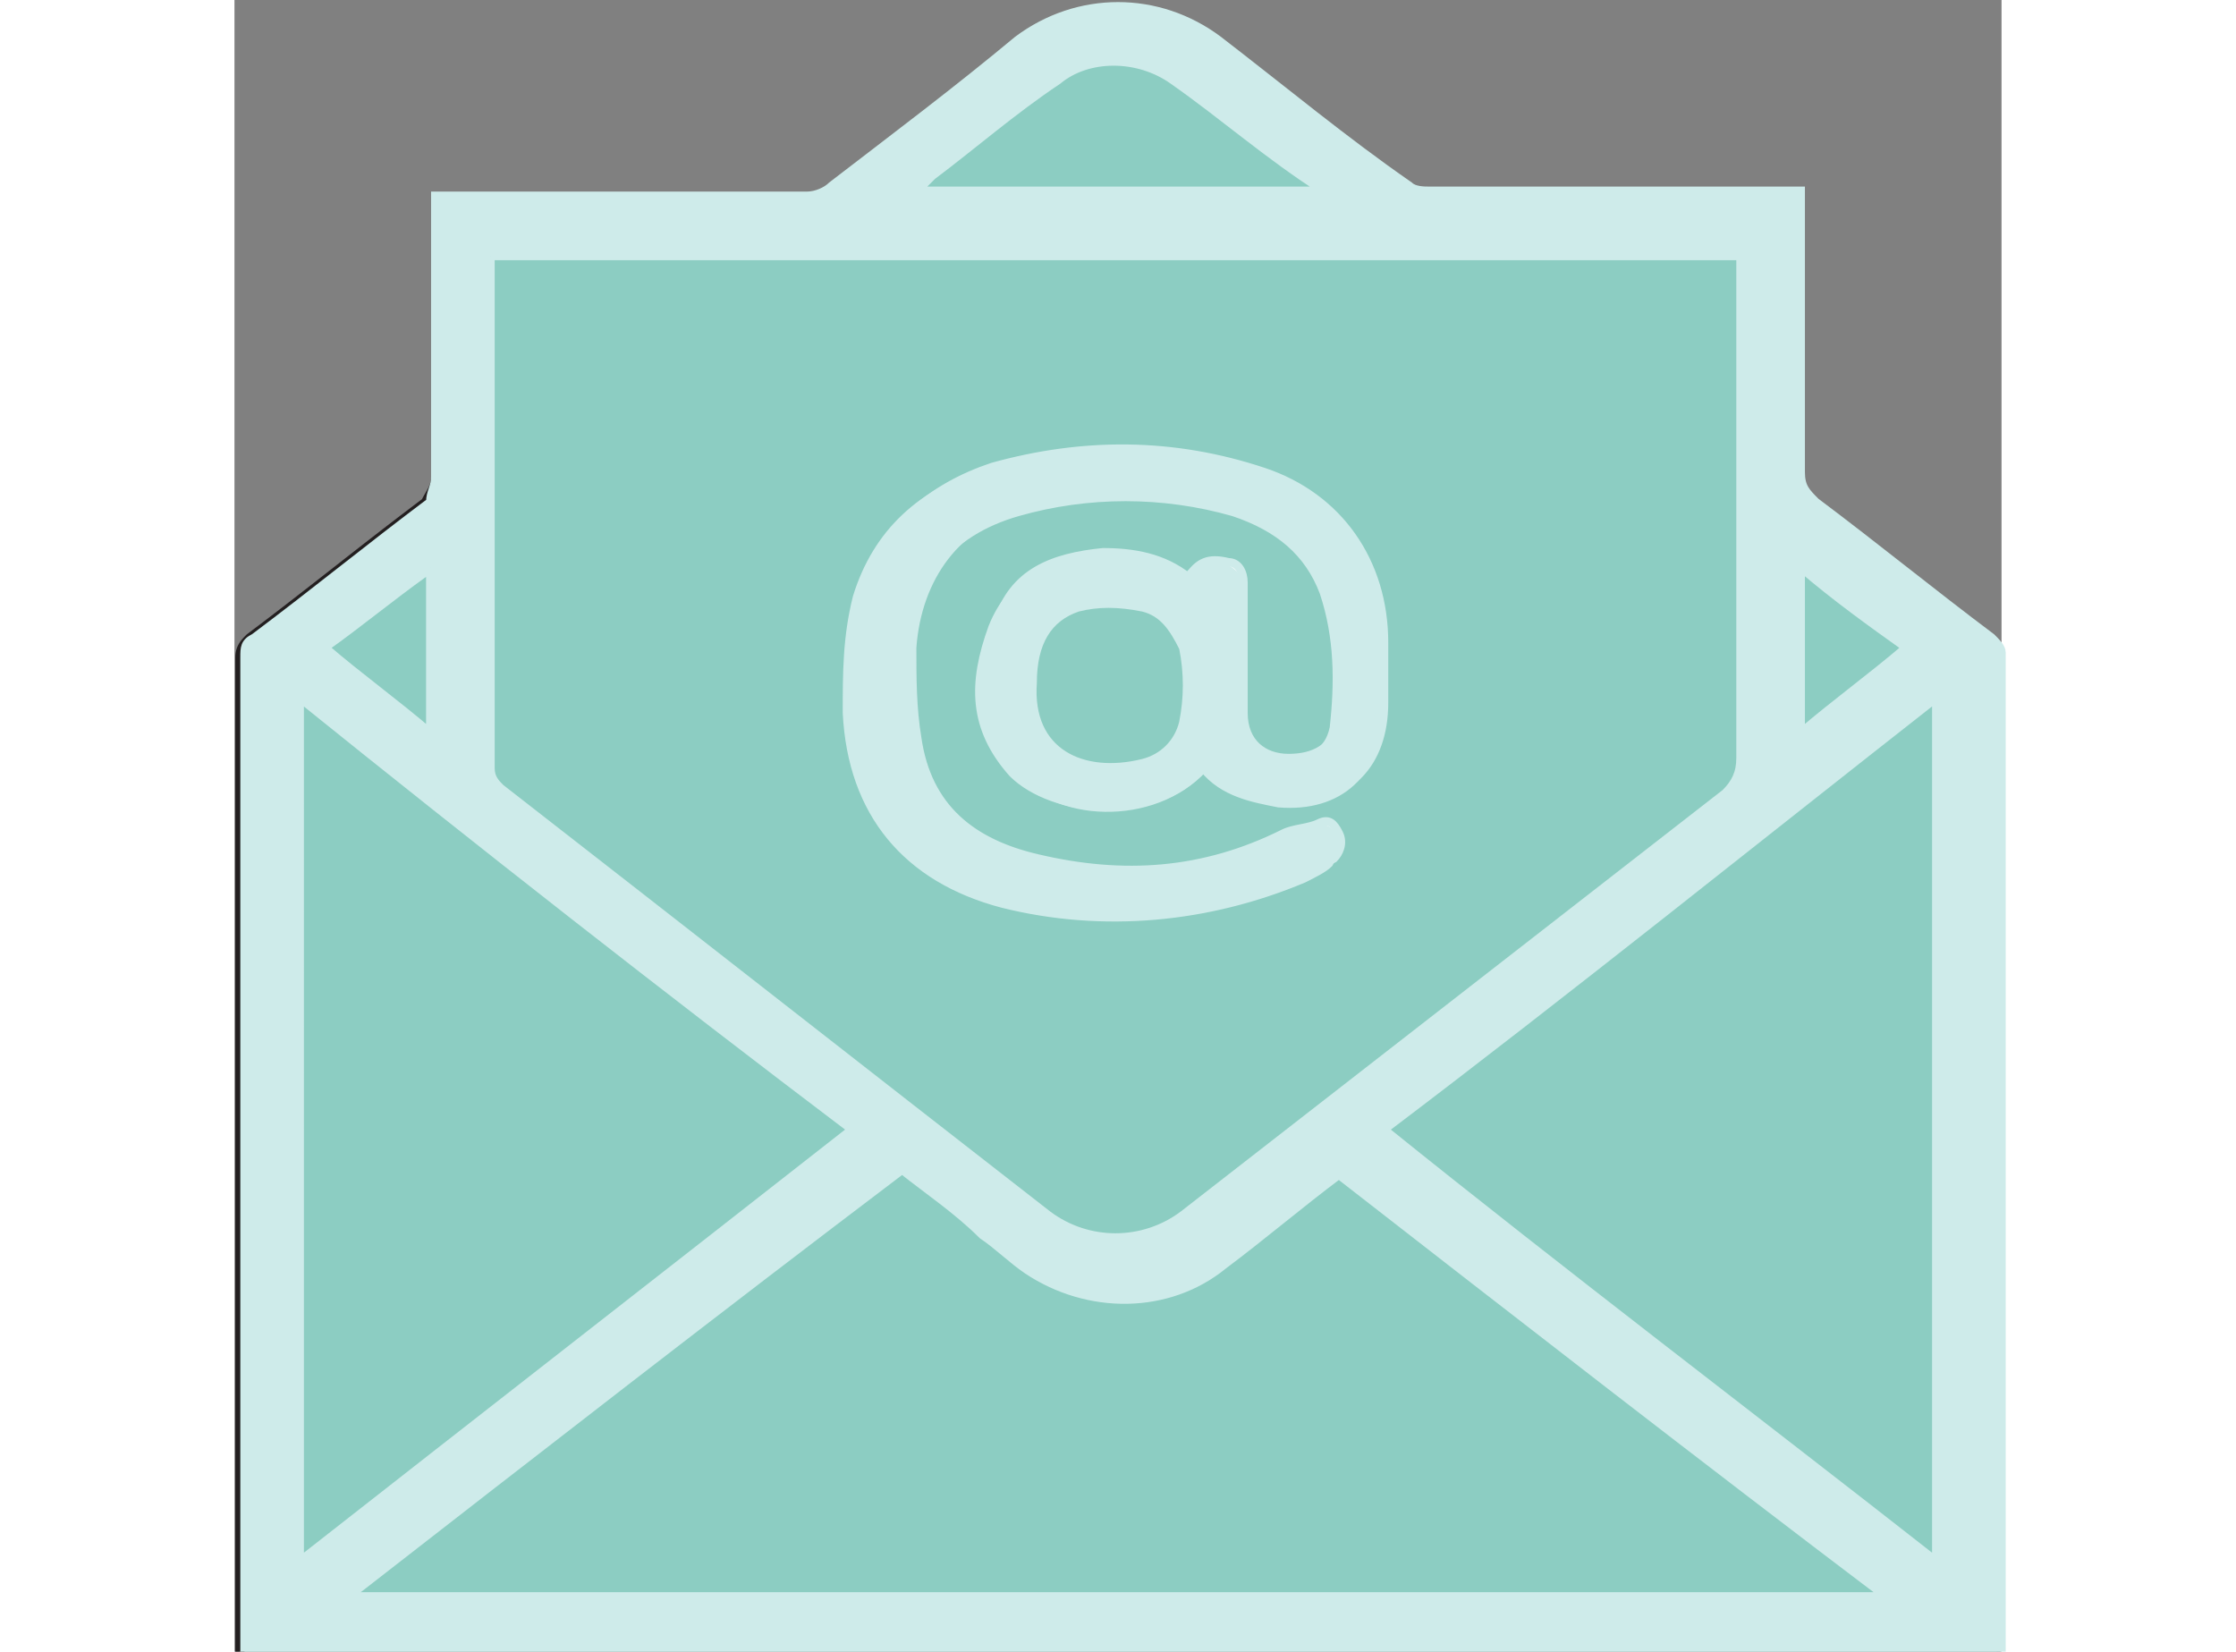 <svg height="26px" version="1.1" id="Layer_1" xmlns="http://www.w3.org/2000/svg" x="0" y="0" viewBox="0 0 35.2 32.9" xml:space="preserve"><rect x="0" y="0" width="35.2" height="32.9" fill="#808080" stroke="none"/><style>.st2{fill:#ceebea}.st3{fill:none;stroke:#ceebea;stroke-width:.167;stroke-miterlimit:10}.st4{fill:#8ccdc2}</style><path d="M31.2 3.9h-7.4c-.1 0-.3-.1-.4-.1-1.3-1-2.5-2-3.8-2.9a3.3 3.3 0 00-4 0c-1.2 1-2.5 1.9-3.7 2.9-.1.1-.3.2-.5.2H4v5.5c0 .2-.1.3-.2.5-1.2.9-2.3 1.8-3.5 2.7-.1.1-.2.2-.2.4v19.8h35v-.3V13c0-.1-.1-.3-.2-.3-1.1-.9-2.3-1.8-3.5-2.7-.2-.2-.3-.3-.3-.6V3.9z" fill="#fff"/><path d="M31.2 3.9h-7.4c-.1 0-.3-.1-.4-.1-1.3-1-2.5-2-3.8-2.9a3.3 3.3 0 00-4 0c-1.2 1-2.5 1.9-3.7 2.9-.1.1-.3.2-.5.2H4v5.5c0 .2-.1.3-.2.5-1.2.9-2.3 1.8-3.5 2.7-.1.1-.2.2-.2.4v19.8h35v-.3V13c0-.1-.1-.3-.2-.3-1.1-.9-2.3-1.8-3.5-2.7-.2-.2-.3-.3-.3-.6V3.9z" fill="none" stroke="#231f20" stroke-width=".167" stroke-miterlimit="10"/><path class="st2" d="M1.8 12.9c.7.5 1.4 1.1 2.1 1.6v-3.3c-.1 0-.1.1-.1.1-.7.6-1.3 1.1-2 1.6m29.4 1.7c.7-.6 1.4-1.1 2.1-1.7-.7-.6-1.4-1.1-2.1-1.6v3.3zM21.7 3.8c-1-.8-2-1.6-3-2.3-.7-.4-1.7-.4-2.4.2-.8.6-1.6 1.3-2.5 1.9l-.3.3h8.2zm-9.4 18.7c-3.7-2.9-7.3-5.7-11-8.6V31c3.6-2.8 7.3-5.6 11-8.5m21.6-8.6c-3.7 2.9-7.4 5.7-11 8.6 3.7 2.9 7.4 5.7 11 8.6V13.9zM2.4 31.7h30.5c-3.7-2.8-7.3-5.6-10.9-8.4-.8.6-1.5 1.2-2.3 1.8-1.2.9-2.7 1-3.9.1-.3-.2-.6-.4-.9-.7-.5-.4-1.1-.8-1.6-1.3-3.7 2.9-7.3 5.7-10.9 8.5M5.1 5.1V15.3c0 .2.1.3.2.4 3.6 2.8 7.3 5.7 10.9 8.5.8.6 1.9.6 2.7 0l10.8-8.4c.2-.2.3-.4.3-.7v-10H5.1zm26.1-1.2v5.5c0 .3.1.4.3.6 1.2.9 2.3 1.8 3.5 2.7.1.1.2.2.2.3V32.9H.2v-.3-19.5c0-.2 0-.3.2-.4 1.2-.9 2.3-1.8 3.5-2.7 0-.2.1-.3.1-.5V3.9h7.4c.2 0 .4-.1.5-.2 1.3-1 2.5-1.9 3.7-2.9 1.2-.9 2.8-.9 4 0 1.3 1 2.5 2 3.8 2.9.1.1.3.1.4.1h7.4z"/><path class="st3" d="M1.8 12.9c.7.5 1.4 1.1 2.1 1.6v-3.3c-.1 0-.1.1-.1.1-.7.6-1.3 1.1-2 1.6zm29.4 1.7c.7-.6 1.4-1.1 2.1-1.7-.7-.6-1.4-1.1-2.1-1.6v3.3zM21.7 3.8c-1-.8-2-1.6-3-2.3-.7-.4-1.7-.4-2.4.2-.8.6-1.6 1.3-2.5 1.9l-.3.3h8.2zm-9.4 18.7c-3.7-2.9-7.3-5.7-11-8.6V31c3.6-2.8 7.3-5.6 11-8.5zm21.6-8.6c-3.7 2.9-7.4 5.7-11 8.6 3.7 2.9 7.4 5.7 11 8.6V13.9zM2.4 31.7h30.5c-3.7-2.8-7.3-5.6-10.9-8.4-.8.6-1.5 1.2-2.3 1.8-1.2.9-2.7 1-3.9.1-.3-.2-.6-.4-.9-.7-.5-.4-1.1-.8-1.6-1.3-3.7 2.9-7.3 5.7-10.9 8.5zM5.1 5.1V15.3c0 .2.1.3.2.4 3.6 2.8 7.3 5.7 10.9 8.5.8.6 1.9.6 2.7 0l10.8-8.4c.2-.2.3-.4.3-.7v-10H5.1zm26.1-1.2v5.5c0 .3.1.4.3.6 1.2.9 2.3 1.8 3.5 2.7.1.1.2.2.2.3V32.9H.2v-.3-19.5c0-.2 0-.3.2-.4 1.2-.9 2.3-1.8 3.5-2.7 0-.2.1-.3.1-.5V3.9h7.4c.2 0 .4-.1.5-.2 1.3-1 2.5-1.9 3.7-2.9 1.2-.9 2.8-.9 4 0 1.3 1 2.5 2 3.8 2.9.1.1.3.1.4.1h7.4z"/><path class="st4" d="M19.3 15.3c.4.4 1 .6 1.6.6 1.3.1 2-.7 2-1.9v-1.2c0-1.6-.9-2.9-2.4-3.4-1.8-.6-3.6-.6-5.4-.1-1.2.4-2.2 1.2-2.6 2.5-.2.7-.3 1.5-.2 2.3.1 2 1.1 3.3 3.1 3.8 2.1.5 4.1.3 6-.5.2-.1.3-.2.5-.3.1-.1.2-.3.1-.5s-.2-.3-.4-.2c-.2.1-.5.1-.7.2-1.6.8-3.2.9-4.9.5-1.3-.3-2.2-1-2.4-2.4-.1-.6-.1-1.2-.1-1.8.1-1.4.9-2.5 2.2-2.8 1.4-.4 2.9-.4 4.3 0 .8.2 1.4.7 1.8 1.6.3.9.3 1.8.2 2.7-.1.5-.5.7-1 .7s-.9-.3-.9-.9v-.5-2.1c0-.2-.1-.4-.3-.4-.4-.1-.6 0-.8.3-.5-.4-1.1-.5-1.7-.5-1 .1-1.8.4-2.1 1.4-.4 1-.3 2 .4 2.9.7 1 2.7 1.1 3.7 0M5.1 5.1H30v10c0 .3-.1.5-.3.7l-10.8 8.4c-.8.6-1.9.6-2.7 0-3.6-2.8-7.3-5.7-10.9-8.5-.1-.1-.2-.2-.2-.4V5.4v-.3"/><path class="st3" d="M19.3 15.3c.4.4 1 .6 1.6.6 1.3.1 2-.7 2-1.9v-1.2c0-1.6-.9-2.9-2.4-3.4-1.8-.6-3.6-.6-5.4-.1-1.2.4-2.2 1.2-2.6 2.5-.2.7-.3 1.5-.2 2.3.1 2 1.1 3.3 3.1 3.8 2.1.5 4.1.3 6-.5.2-.1.3-.2.5-.3.1-.1.2-.3.1-.5s-.2-.3-.4-.2c-.2.1-.5.1-.7.2-1.6.8-3.2.9-4.9.5-1.3-.3-2.2-1-2.4-2.4-.1-.6-.1-1.2-.1-1.8.1-1.4.9-2.5 2.2-2.8 1.4-.4 2.9-.4 4.3 0 .8.2 1.4.7 1.8 1.6.3.9.3 1.8.2 2.7-.1.5-.5.7-1 .7s-.9-.3-.9-.9v-.5-2.1c0-.2-.1-.4-.3-.4-.4-.1-.6 0-.8.3-.5-.4-1.1-.5-1.7-.5-1 .1-1.8.4-2.1 1.4-.4 1-.3 2 .4 2.9.7 1 2.7 1.1 3.7 0zM5.1 5.1H30v10c0 .3-.1.5-.3.7l-10.8 8.4c-.8.6-1.9.6-2.7 0-3.6-2.8-7.3-5.7-10.9-8.5-.1-.1-.2-.2-.2-.4V5.4v-.3z"/><path class="st4" d="M2.4 31.7c3.6-2.8 7.2-5.6 10.9-8.4.5.4 1.1.8 1.6 1.3.3.2.6.5.9.7 1.2.8 2.8.8 3.9-.1.8-.6 1.5-1.2 2.3-1.8 3.6 2.8 7.2 5.6 10.9 8.4H2.4z"/><path class="st3" d="M2.4 31.7c3.6-2.8 7.2-5.6 10.9-8.4.5.4 1.1.8 1.6 1.3.3.2.6.5.9.7 1.2.8 2.8.8 3.9-.1.8-.6 1.5-1.2 2.3-1.8 3.6 2.8 7.2 5.6 10.9 8.4H2.4z"/><path class="st4" d="M33.9 13.9v17.2c-3.7-2.9-7.4-5.7-11-8.6 3.7-2.8 7.3-5.7 11-8.6"/><path class="st3" d="M33.9 13.9v17.2c-3.7-2.9-7.4-5.7-11-8.6 3.7-2.8 7.3-5.7 11-8.6z"/><path class="st4" d="M12.3 22.5c-3.7 2.9-7.3 5.7-11 8.6V13.9c3.6 2.9 7.3 5.8 11 8.6"/><path class="st3" d="M12.3 22.5c-3.7 2.9-7.3 5.7-11 8.6V13.9c3.6 2.9 7.3 5.8 11 8.6z"/><path class="st4" d="M21.7 3.8h-8.1l.3-.3c.8-.6 1.6-1.3 2.5-1.9.6-.5 1.6-.5 2.3 0 1 .7 1.9 1.5 3 2.2"/><path class="st3" d="M21.7 3.8h-8.1l.3-.3c.8-.6 1.6-1.3 2.5-1.9.6-.5 1.6-.5 2.3 0 1 .7 1.9 1.5 3 2.2z"/><path class="st4" d="M31.2 14.6v-3.3c.7.6 1.4 1.1 2.1 1.6-.7.6-1.4 1.1-2.1 1.7"/><path class="st3" d="M31.2 14.6v-3.3c.7.6 1.4 1.1 2.1 1.6-.7.6-1.4 1.1-2.1 1.7z"/><path class="st4" d="M1.8 12.9c.7-.5 1.3-1 2-1.5 0 0 .1 0 .1-.1v3.3c-.7-.6-1.4-1.1-2.1-1.7"/><path class="st3" d="M1.8 12.9c.7-.5 1.3-1 2-1.5 0 0 .1 0 .1-.1v3.3c-.7-.6-1.4-1.1-2.1-1.7z"/><path class="st2" d="M15.9 13.6c0 1.4 1 1.9 2.1 1.6.4-.1.7-.4.8-.8.2-.5.2-1 0-1.5-.1-.4-.4-.6-.8-.8-.4-.1-.9-.1-1.3 0-.5.2-.8.7-.8 1.5m3.4 1.7c-1 1.1-3 .9-3.8.1-.8-.9-.8-1.8-.4-2.9.4-1 1.2-1.3 2.1-1.4.6 0 1.2.1 1.7.5.2-.3.5-.4.8-.3.2.1.3.2.3.4v2.6c0 .5.4.8.9.9.5 0 .9-.2 1-.7.1-.9.1-1.8-.2-2.7-.3-.8-.9-1.3-1.8-1.6-1.4-.4-2.9-.4-4.3 0s-2.2 1.4-2.2 2.8c0 .6 0 1.2.1 1.8.2 1.3 1.1 2.1 2.4 2.4 1.7.4 3.3.3 4.9-.5.2-.1.5-.2.7-.2.2 0 .3 0 .4.2.1.2 0 .3-.1.5-.1.1-.3.2-.5.3-1.9.8-4 1-6 .5-1.9-.5-3-1.8-3.1-3.8 0-.8 0-1.5.2-2.3.4-1.3 1.3-2.1 2.6-2.5 1.8-.6 3.6-.5 5.4.1 1.6.5 2.4 1.7 2.4 3.4v1.2c0 1.3-.8 2-2 1.9-.5-.1-1.1-.2-1.5-.7"/><path class="st3" d="M15.9 13.6c0 1.4 1 1.9 2.1 1.6.4-.1.7-.4.8-.8.2-.5.2-1 0-1.5-.1-.4-.4-.6-.8-.8-.4-.1-.9-.1-1.3 0-.5.2-.8.7-.8 1.5zm3.4 1.7c-1 1.1-3 .9-3.8.1-.8-.9-.8-1.8-.4-2.9.4-1 1.2-1.3 2.1-1.4.6 0 1.2.1 1.7.5.2-.3.5-.4.8-.3.2.1.3.2.3.4v2.6c0 .5.4.8.9.9.5 0 .9-.2 1-.7.1-.9.1-1.8-.2-2.7-.3-.8-.9-1.3-1.8-1.6-1.4-.4-2.9-.4-4.3 0s-2.2 1.4-2.2 2.8c0 .6 0 1.2.1 1.8.2 1.3 1.1 2.1 2.4 2.4 1.7.4 3.3.3 4.9-.5.2-.1.5-.2.7-.2.2 0 .3 0 .4.2.1.2 0 .3-.1.5-.1.1-.3.2-.5.3-1.9.8-4 1-6 .5-1.9-.5-3-1.8-3.1-3.8 0-.8 0-1.5.2-2.3.4-1.3 1.3-2.1 2.6-2.5 1.8-.6 3.6-.5 5.4.1 1.6.5 2.4 1.7 2.4 3.4v1.2c0 1.3-.8 2-2 1.9-.5-.1-1.1-.2-1.5-.7z"/><path class="st4" d="M15.9 13.6c0-.8.3-1.3.9-1.5.4-.1.8-.1 1.3 0 .4.1.6.4.8.8.1.5.1 1 0 1.5-.1.4-.4.7-.8.8-1.2.3-2.3-.2-2.2-1.6"/><path class="st3" d="M15.9 13.6c0-.8.3-1.3.9-1.5.4-.1.8-.1 1.3 0 .4.1.6.4.8.8.1.5.1 1 0 1.5-.1.4-.4.7-.8.8-1.2.3-2.3-.2-2.2-1.6z"/></svg>